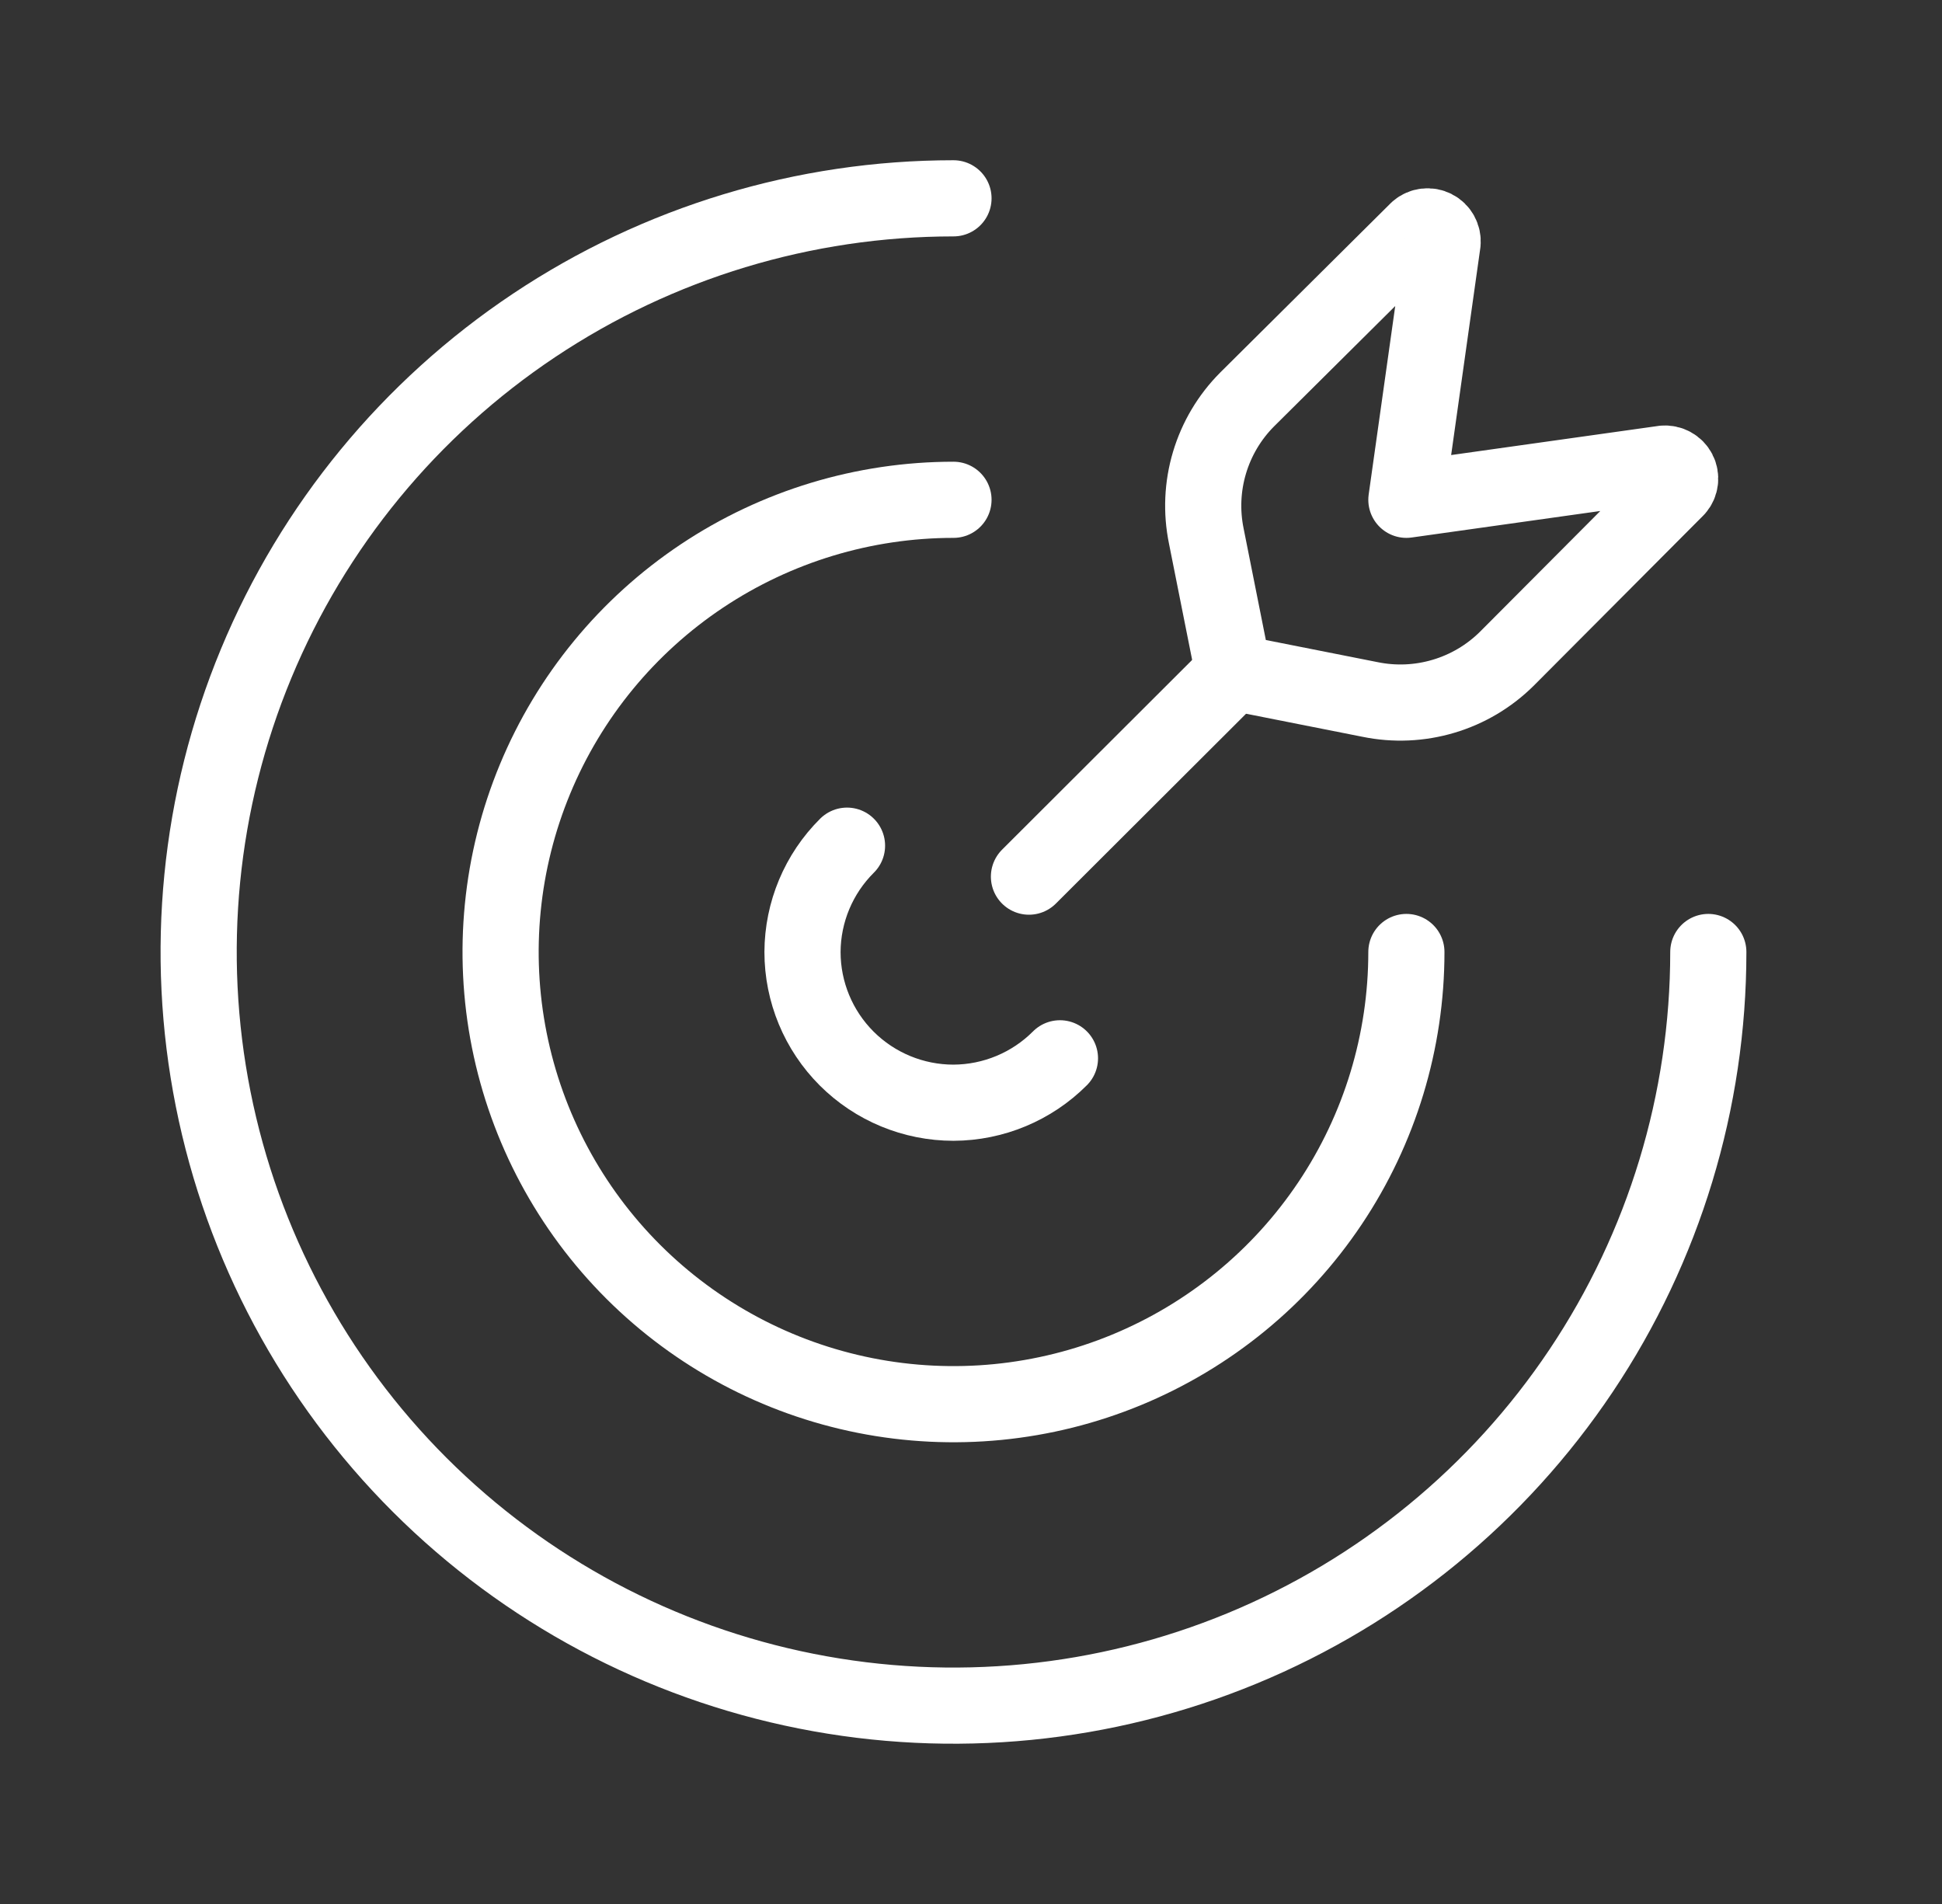 <svg width="51" height="50" viewBox="0 0 51 50" fill="none" xmlns="http://www.w3.org/2000/svg">
<rect x="0" y="0" width="51" height="50" fill="#333333" stroke="none"/>
<path d="M22.244 22.208C21.499 22.948 21.079 23.952 21.075 25C21.075 26.05 21.493 27.057 22.236 27.799C22.98 28.541 23.988 28.958 25.04 28.958C26.09 28.954 27.095 28.535 27.836 27.792" stroke="white" stroke-width="2" stroke-linecap="round" stroke-linejoin="round"/>
<path d="M25.04 13.125C22.688 13.125 20.388 13.822 18.433 15.126C16.477 16.431 14.952 18.286 14.052 20.456C13.152 22.625 12.916 25.013 13.375 27.317C13.834 29.62 14.967 31.736 16.63 33.397C18.294 35.058 20.413 36.189 22.72 36.647C25.027 37.105 27.419 36.87 29.592 35.971C31.765 35.072 33.623 33.55 34.93 31.597C36.237 29.645 36.934 27.349 36.934 25" stroke="white" stroke-width="2" stroke-linecap="round" stroke-linejoin="round"/>
<path d="M25.04 5.208C21.119 5.208 17.287 6.369 14.027 8.544C10.767 10.719 8.226 13.81 6.726 17.426C5.225 21.043 4.833 25.022 5.598 28.861C6.363 32.7 8.251 36.227 11.023 38.995C13.795 41.763 17.327 43.648 21.173 44.411C25.018 45.175 29.004 44.783 32.626 43.285C36.248 41.787 39.344 39.25 41.522 35.996C43.701 32.741 44.863 28.915 44.863 25M32.395 17.658L27.022 23.021" stroke="white" stroke-width="2" stroke-linecap="round" stroke-linejoin="round"/>
<path d="M43.694 12.175L36.934 13.125L37.885 6.375C37.892 6.297 37.875 6.218 37.837 6.149C37.799 6.08 37.742 6.024 37.671 5.988C37.601 5.952 37.522 5.938 37.444 5.947C37.365 5.956 37.292 5.988 37.232 6.04L32.75 10.492C32.289 10.955 31.951 11.524 31.764 12.149C31.577 12.774 31.548 13.436 31.679 14.075L32.393 17.658L35.982 18.369C36.622 18.5 37.285 18.471 37.911 18.284C38.537 18.098 39.107 17.76 39.571 17.3L44.028 12.827C44.08 12.767 44.112 12.694 44.121 12.615C44.13 12.537 44.116 12.457 44.08 12.387C44.043 12.317 43.987 12.259 43.917 12.222C43.848 12.184 43.769 12.168 43.69 12.175" stroke="white" stroke-width="2" stroke-linecap="round" stroke-linejoin="round"/>
</svg>
